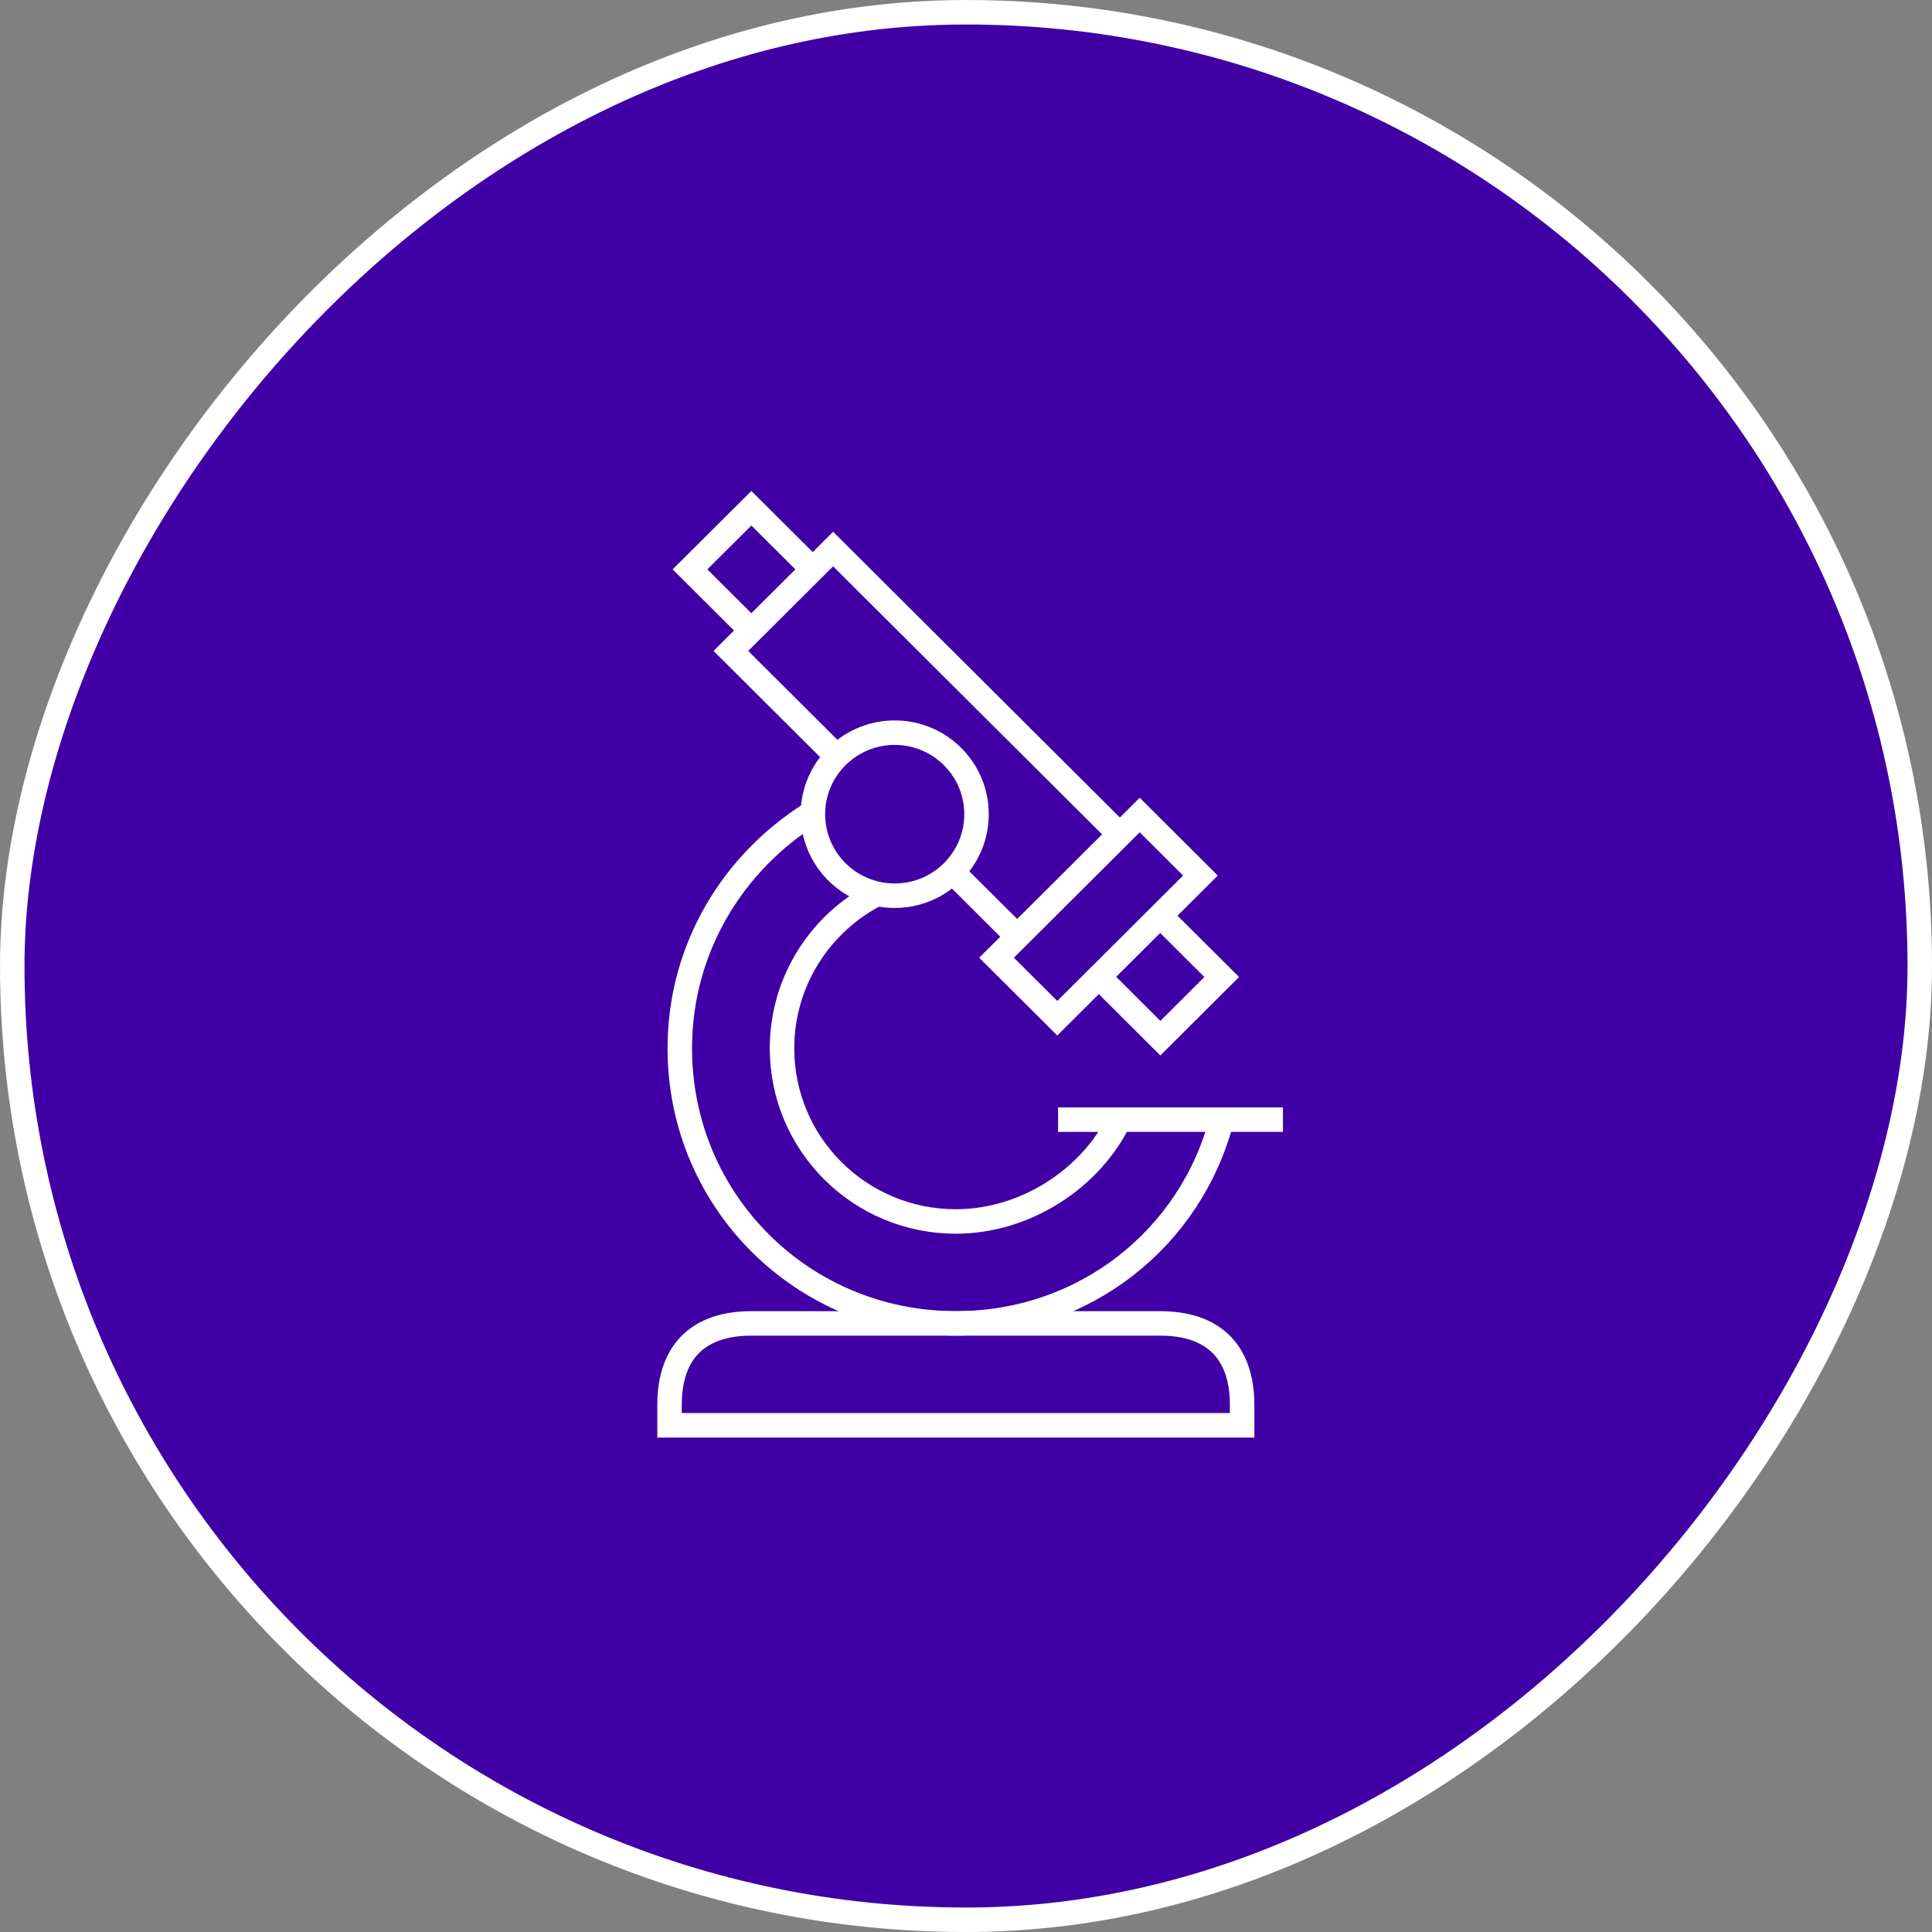 <svg width="64" height="64" viewBox="0 0 64 64" fill="none" xmlns="http://www.w3.org/2000/svg">
<rect x="0" y="0" width="64" height="64" fill="#808080" stroke="none"/>
<rect x="-0.406" y="0.406" width="63.189" height="63.189" rx="31.594" transform="matrix(-1 0 0 1 63.189 0)" fill="#4000A5"/>
<rect x="-0.406" y="0.406" width="63.189" height="63.189" rx="31.594" transform="matrix(-1 0 0 1 63.189 0)" stroke="white" stroke-width="0.811"/>
<g clip-path="url(#clip0_766_31192)">
<path d="M38.438 30.34L40.471 32.365L38.438 34.391L36.406 32.365" stroke="white" stroke-width="0.811" stroke-miterlimit="10"/>
<path d="M24.89 20.887L22.857 18.861L24.89 16.836L26.922 18.861" stroke="white" stroke-width="0.811" stroke-miterlimit="10"/>
<path d="M37.754 26.999L39.766 29.004L35.023 33.73L33.012 31.725L37.754 26.999Z" stroke="white" stroke-width="0.811" stroke-miterlimit="10"/>
<path d="M26.93 27.059C26.881 25.569 28.054 24.321 29.55 24.272C31.046 24.223 32.298 25.392 32.347 26.883C32.396 28.374 31.223 29.622 29.727 29.67C28.232 29.719 26.979 28.55 26.93 27.059Z" stroke="white" stroke-width="0.811" stroke-miterlimit="10"/>
<path d="M26.243 47.215H22.179V46.54C22.179 44.785 23.127 43.84 24.888 43.84H26.243H37.082H38.437C40.198 43.84 41.147 44.785 41.147 46.54V47.215H37.082H26.243Z" stroke="white" stroke-width="0.811" stroke-miterlimit="10"/>
<path d="M42.502 37.09H35.05" stroke="white" stroke-width="0.811" stroke-miterlimit="10"/>
<path d="M40.471 37.087C39.455 41.003 35.932 43.839 31.664 43.839C26.584 43.839 22.519 39.788 22.519 34.725C22.519 31.417 24.28 28.581 26.855 26.961" stroke="white" stroke-width="0.811" stroke-miterlimit="10"/>
<path d="M29.088 29.594C27.192 30.539 25.905 32.497 25.905 34.725C25.905 37.898 28.479 40.463 31.663 40.463C33.966 40.463 36.134 39.045 37.082 37.087" stroke="white" stroke-width="0.811" stroke-miterlimit="10"/>
<path d="M31.527 28.854L33.695 31.015L37.082 27.639L27.598 18.188L24.211 21.563L27.734 25.074" stroke="white" stroke-width="0.811" stroke-miterlimit="10"/>
</g>
<defs>
<clipPath id="clip0_766_31192">
<rect width="21" height="32" fill="white" transform="matrix(-1 0 0 1 42.5 15.891)"/>
</clipPath>
</defs>
</svg>
